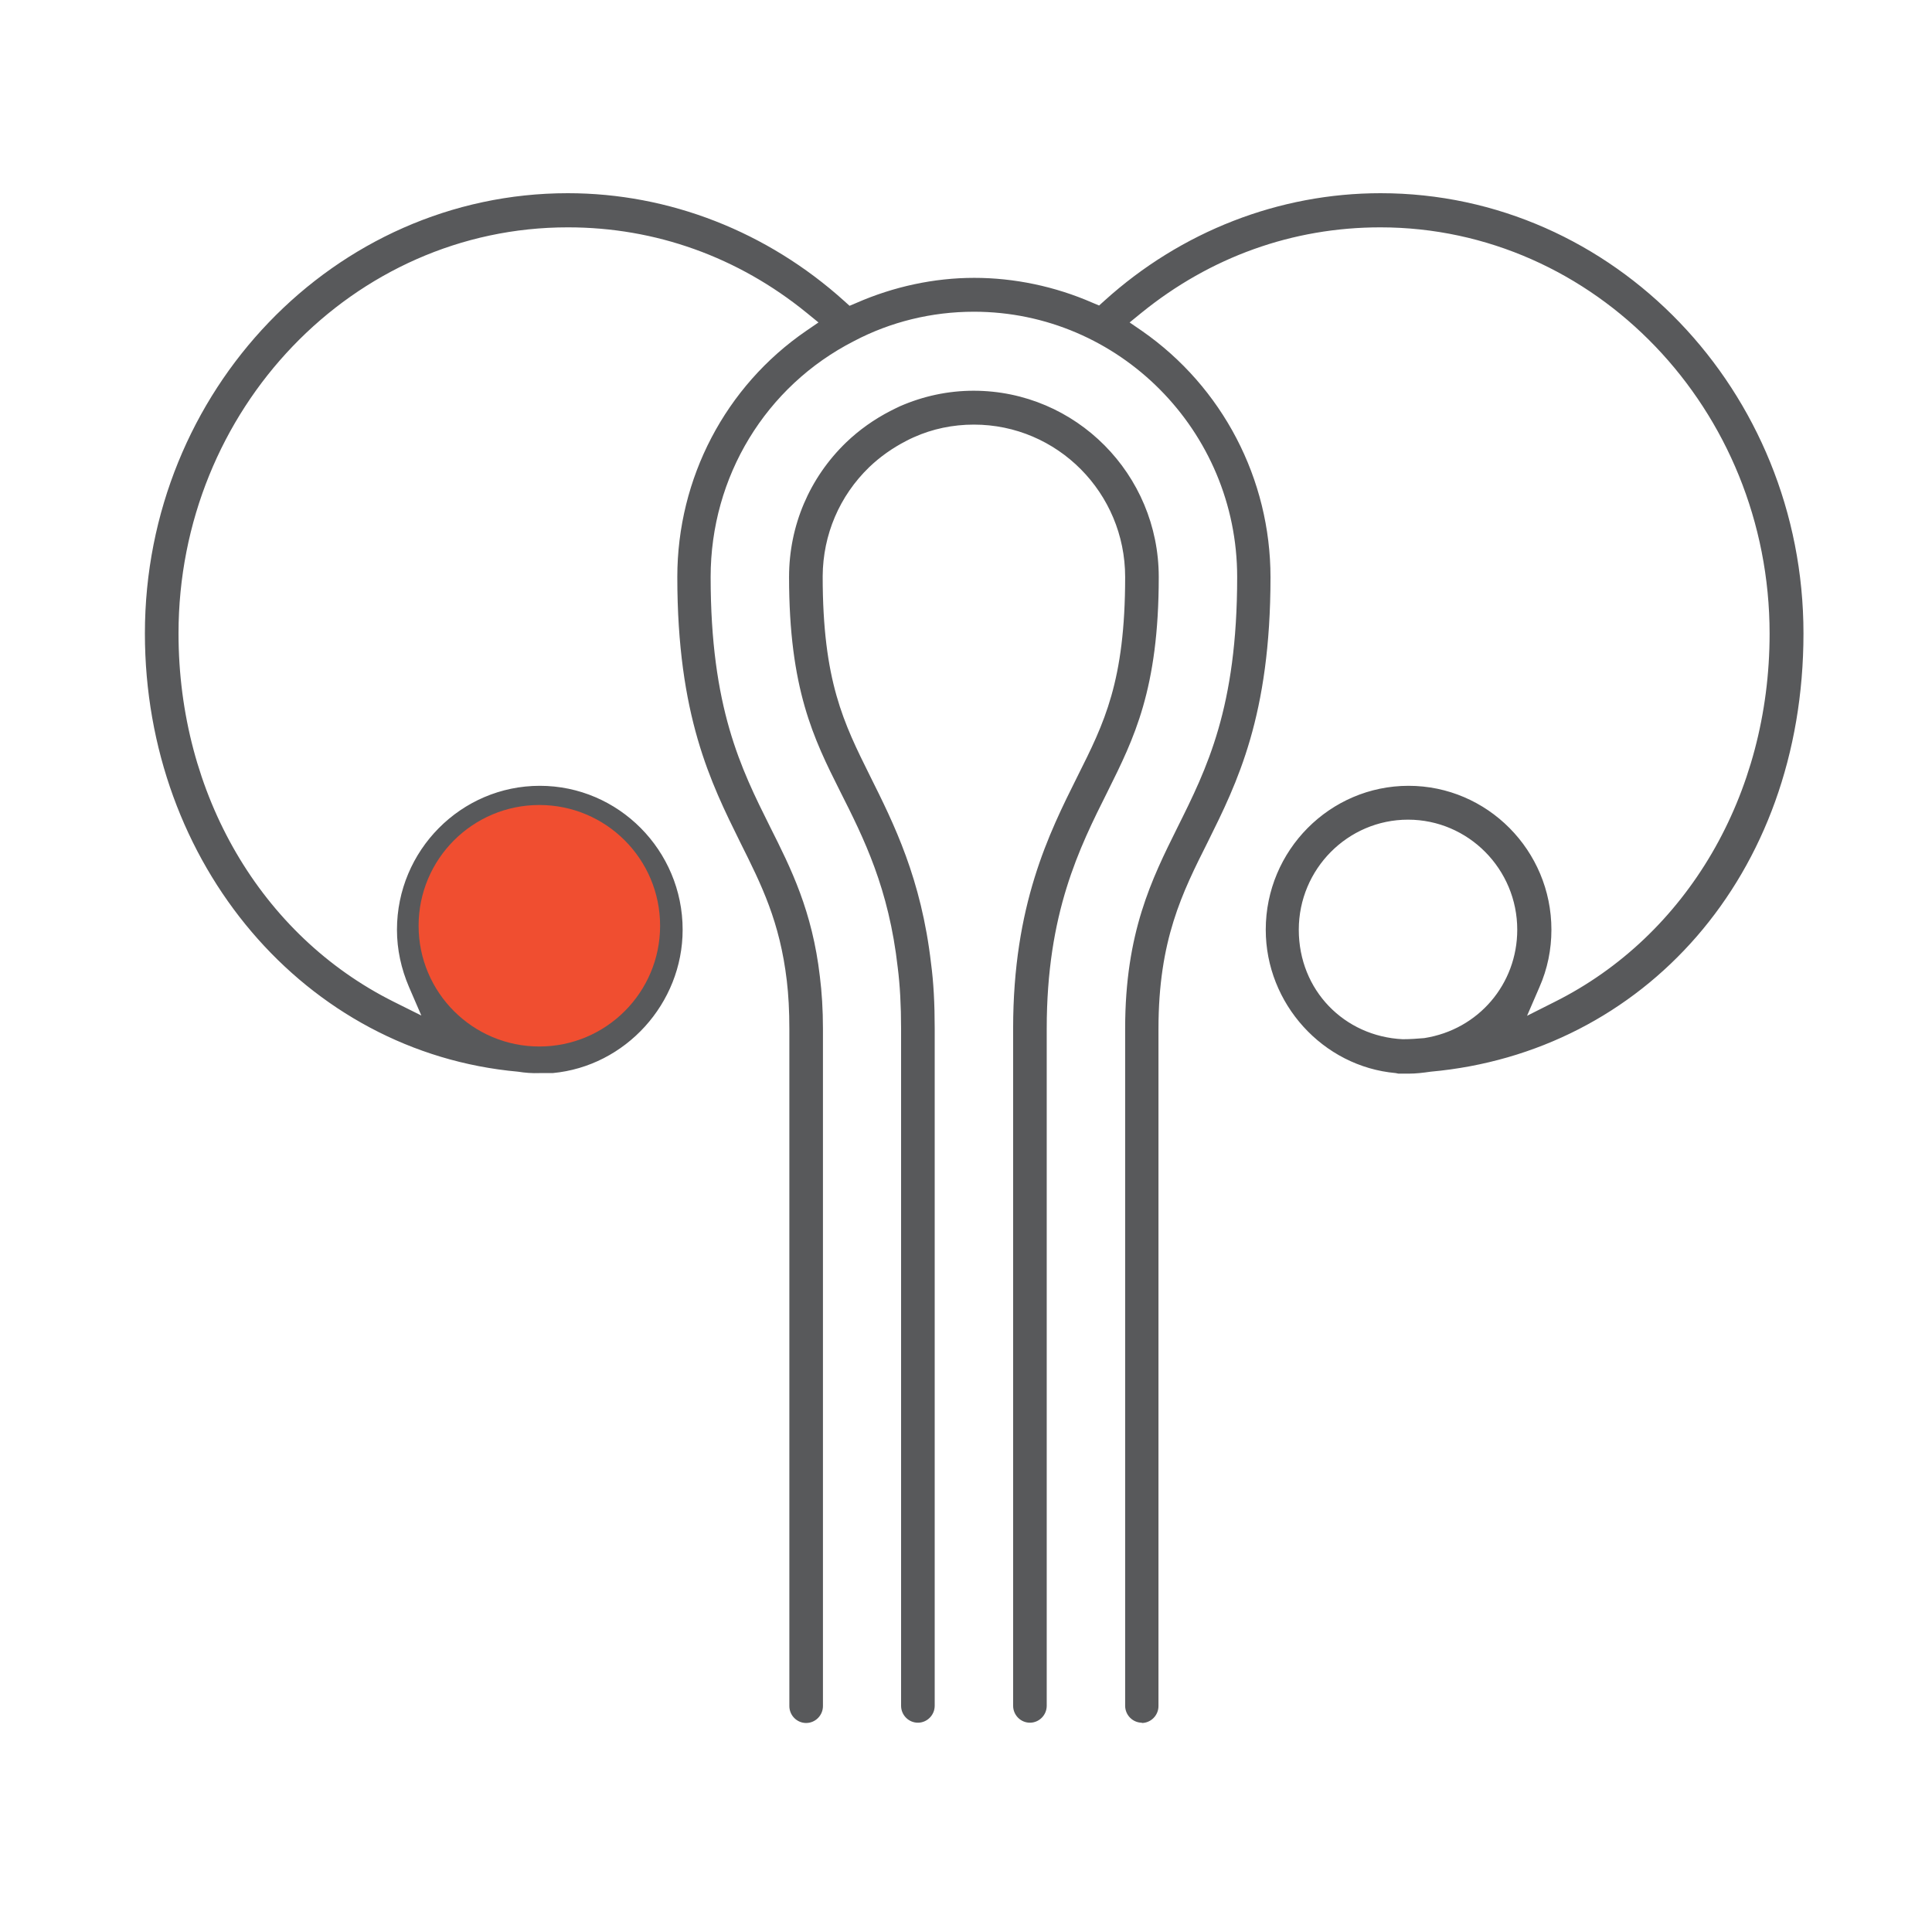 <svg width="120" height="120" viewBox="0 0 120 120" fill="none" xmlns="http://www.w3.org/2000/svg">
<g clip-path="url(#clip0_12388_23725)">
<path d="M63.97 107C63.396 107 62.927 106.527 62.927 105.948V63.882C62.927 56.205 65.153 51.77 66.928 48.212C68.58 44.917 69.885 42.323 69.885 35.838C69.885 30.614 65.675 26.373 60.491 26.373C59.187 26.373 57.917 26.636 56.751 27.161C56.595 27.232 56.438 27.302 56.282 27.389C55.429 27.828 54.664 28.371 53.985 29.019C52.141 30.807 51.115 33.209 51.098 35.785C51.098 42.305 52.402 44.899 54.038 48.195C55.533 51.192 57.221 54.575 57.83 59.85C57.986 61.007 58.056 62.357 58.056 63.882V105.948C58.056 106.527 57.586 107 57.012 107C56.438 107 55.968 106.527 55.968 105.948V63.882C55.968 62.462 55.899 61.183 55.76 60.096C55.203 55.171 53.672 52.103 52.176 49.141C50.541 45.881 49.01 42.796 49.01 35.838C49.01 32.648 50.28 29.685 52.541 27.494C53.359 26.706 54.298 26.04 55.325 25.514C55.499 25.426 55.708 25.321 55.899 25.233C57.343 24.602 58.891 24.269 60.474 24.269C66.823 24.269 71.972 29.458 71.972 35.838C71.972 42.814 70.424 45.881 68.806 49.141C67.032 52.682 65.014 56.713 65.014 63.882V105.948C65.014 106.527 64.544 107 63.97 107ZM70.929 107C70.355 107 69.885 106.527 69.885 105.948V63.882C69.885 57.922 71.538 54.61 73.121 51.42C74.965 47.721 76.843 43.953 76.843 35.838C76.843 26.758 69.502 19.362 60.491 19.362C57.865 19.362 55.307 19.993 53.046 21.184C47.549 23.989 44.139 29.615 44.139 35.838C44.139 43.953 46.018 47.721 47.827 51.35C49.132 53.944 50.454 56.59 50.924 60.657C51.045 61.621 51.115 62.708 51.115 63.899V105.966C51.115 106.544 50.645 107.018 50.071 107.018C49.497 107.018 49.028 106.544 49.028 105.966V63.899C49.028 62.778 48.975 61.796 48.871 60.92C48.436 57.239 47.305 54.978 45.983 52.331C44.139 48.598 42.069 44.444 42.069 35.838C42.069 29.703 45.061 23.989 50.071 20.553L50.837 20.028L50.106 19.432C45.844 15.961 40.712 14.121 35.285 14.121C21.942 14.103 11.088 25.426 11.088 39.343C11.088 49.334 16.202 58.098 24.447 62.217L26.17 63.076L25.404 61.305C24.917 60.166 24.656 58.974 24.656 57.747C24.656 52.822 28.64 48.808 33.528 48.808C38.416 48.808 42.4 52.822 42.4 57.747C42.4 62.322 38.851 66.231 34.328 66.651H34.067H33.945H33.511C33.058 66.669 32.606 66.634 32.171 66.564C18.95 65.372 9 53.663 9 39.343C9 24.269 20.777 12 35.267 12C41.565 12 47.653 14.384 52.437 18.696L52.768 18.994L53.185 18.818C55.499 17.802 58.021 17.258 60.509 17.258C62.996 17.258 65.519 17.784 67.85 18.801L68.267 18.976L68.598 18.678C73.364 14.366 79.453 12 85.75 12C100.241 12 112.017 24.269 112.017 39.343C112.017 54.417 102.067 65.372 88.864 66.564C88.377 66.634 87.942 66.686 87.489 66.686H87.037H86.863L86.689 66.651C82.166 66.248 78.618 62.34 78.618 57.747C78.618 52.822 82.601 48.808 87.489 48.808C92.378 48.808 96.361 52.822 96.361 57.747C96.361 58.974 96.118 60.184 95.613 61.323L94.848 63.093L96.553 62.234C104.798 58.115 109.913 49.352 109.913 39.361C109.913 25.444 99.058 14.121 85.733 14.121C80.288 14.121 75.173 15.961 70.894 19.432L70.163 20.028L70.929 20.553C75.939 24.041 78.913 29.756 78.913 35.855C78.913 44.461 76.843 48.615 75.017 52.296C73.434 55.451 71.955 58.378 71.955 63.899V105.966C71.955 106.544 71.485 107.018 70.911 107.018L70.929 107ZM33.528 50.911C29.788 50.911 26.744 53.979 26.744 57.747C26.744 61.112 29.162 63.952 32.467 64.478C32.937 64.513 33.371 64.548 33.789 64.548C37.459 64.373 40.295 61.376 40.295 57.747C40.295 54.119 37.251 50.911 33.511 50.911H33.528ZM87.455 50.911C83.715 50.911 80.67 53.979 80.67 57.747C80.67 61.516 83.506 64.373 87.124 64.548C87.611 64.548 88.029 64.513 88.464 64.478C91.838 63.952 94.239 61.112 94.239 57.747C94.239 53.979 91.195 50.911 87.455 50.911Z" fill="#58595B"/>
<circle cx="33.5" cy="57.5" r="7.5" fill="#F04E30"/>
</g>
<defs>
<clipPath id="clip0_12388_23725">
<rect width="103" height="95" fill="white" transform="translate(9 12)"/>
</clipPath>
</defs>
</svg>
